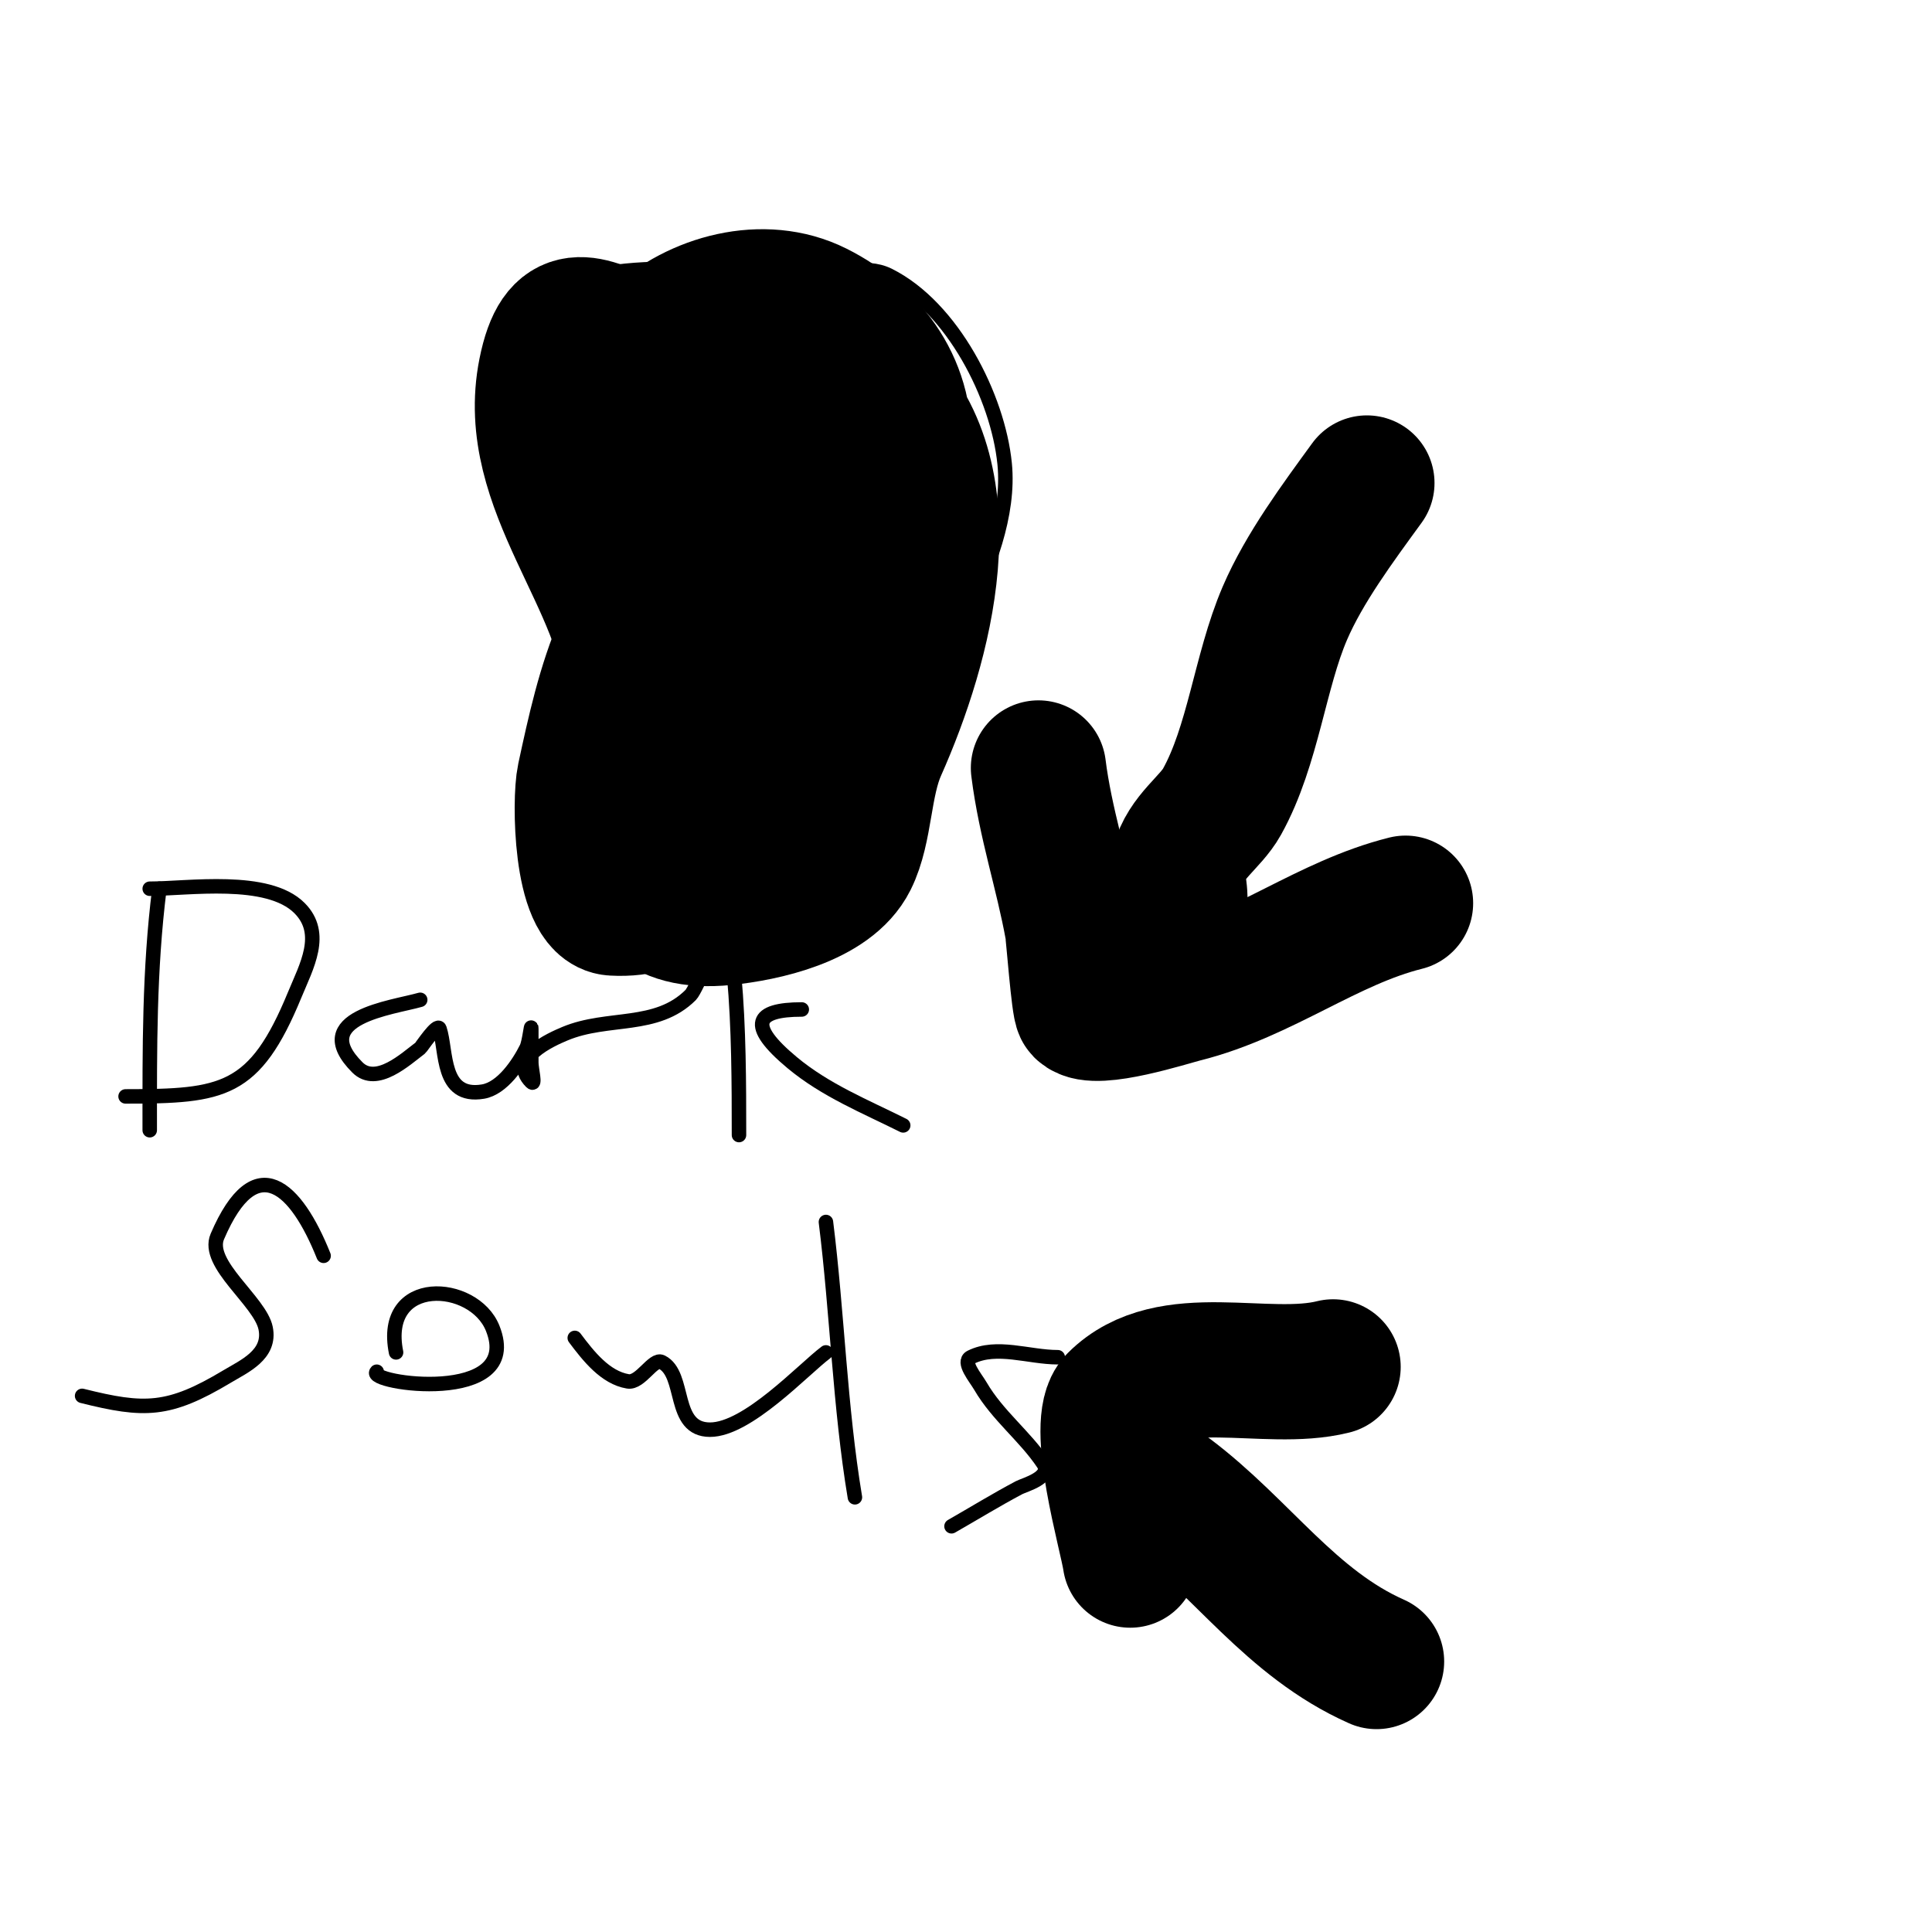 <svg viewBox='0 0 400 400' version='1.1' xmlns='http://www.w3.org/2000/svg' xmlns:xlink='http://www.w3.org/1999/xlink'><g fill='none' stroke='#000000' stroke-width='3' stroke-linecap='round' stroke-linejoin='round'><path d='M114,78c-0.928,-4.64 -4.376,-12.624 -1,-16c10.294,-10.294 41.827,-5 55,-5c4.745,0 11.048,-2.476 16,0c13.221,6.611 22.619,25.19 24,39c1.062,10.619 -3.595,22.191 -8,31c-1.29,2.581 -5.465,3.313 -7,6c-3.005,5.259 -4.029,13.543 -7,18c-0.784,1.177 -2.553,1.658 -3,3c-2.249,6.748 1.367,23.225 -5,28c-10.161,7.621 -27.156,8.961 -39,6c-1.532,-0.383 -13,0.092 -13,-2c0,-12.977 8.002,-30.495 3,-43c-6.106,-15.265 -19,-41.468 -19,-58'/><path d='M148,113c4.532,0 8.51,0.673 12,3c18.912,12.608 -3.096,20.476 -17,17c-1.964,-0.491 -11,-1.603 -11,-4c0,-6.328 8.671,-12.403 13,-15c2.815,-1.689 9,-4 9,-4c0,0 -5.81,13.19 -5,14c4.481,4.481 14.751,4 21,4'/><path d='M148,127c-3.333,0 -6.667,0 -10,0'/><path d='M138,130c8.303,0 15.047,-3 24,-3'/><path d='M164,81c7.454,-1.491 20.111,2.038 16,13c-4.412,11.766 -19.519,-2.963 -16,-10c2.875,-5.749 8.92,2.54 4,5c-1.204,0.602 0.71,-4.71 2,-6'/><path d='M132,85c6.71,-1.342 22.393,-8.573 19,5c-1.418,5.671 -8.243,7.379 -13,5c-4.961,-2.481 1.688,-15.156 6,-13c3.429,1.714 -3.189,9.244 -4,6c-1.435,-5.74 8.353,-4 11,-4'/><path d='M33,184c-2.118,16.942 -2,33.063 -2,50'/><path d='M31,184c7.936,0 24.426,-2.574 31,4c5.311,5.311 1.426,12.107 -1,18c-8.272,20.089 -14.81,21 -35,21'/><path d='M87,207c-5.83,1.666 -23.357,3.643 -13,14c3.942,3.942 10.015,-1.761 13,-4c0.241,-0.181 3.573,-5.281 4,-4c1.537,4.612 0.251,14.458 9,13c4.001,-0.667 7.378,-5.756 9,-9c0.615,-1.229 1,-5.374 1,-4c0,2.333 0,4.667 0,7c0,1.333 0.943,4.943 0,4c-4.829,-4.829 4.118,-8.799 7,-10c8.892,-3.705 18.911,-0.911 26,-8c1.207,-1.207 5.913,-13 7,-13c0.869,0 1.978,8.763 2,9c0.976,10.737 1,22.225 1,33'/><path d='M166,209c-9.607,0 -11.415,3.154 -2,11c6.914,5.762 15.127,9.063 23,13'/><path d='M67,260c-5.636,-14.091 -14.071,-22.501 -22,-4c-2.454,5.725 8.881,13.406 10,19c1.098,5.49 -4.435,7.861 -8,10c-12.092,7.255 -17.117,7.221 -30,4'/><path d='M82,280c-3.183,-15.914 16.1,-14.749 20,-5c6.466,16.165 -26.387,11.387 -24,9'/><path d='M119,277c2.843,3.79 6.327,8.221 11,9c2.596,0.433 5.243,-4.879 7,-4c5.086,2.543 2.038,14 10,14c7.775,0 19.335,-12.501 24,-16'/><path d='M171,253c2.366,18.927 2.872,38.229 6,57'/><path d='M219,281c-6,0 -12.633,-2.683 -18,0c-1.886,0.943 0.938,4.179 2,6c3.555,6.095 9.227,10.341 13,16c1.93,2.894 -3.898,4.416 -5,5c-4.75,2.515 -9.333,5.333 -14,8'/></g>
<g fill='none' stroke='#000000' stroke-width='28' stroke-linecap='round' stroke-linejoin='round'><path d='M131,73c2.321,-1.547 7.206,-5.897 11,-4c1.265,0.632 1.687,2.475 3,3c7.351,2.94 20.448,10.657 17,21c-2.667,8.002 -19.564,15.435 -27,8c-21.506,-21.506 12.165,-47.917 34,-37c11.363,5.682 19.347,16.532 18,30c-0.842,8.422 -16.859,19.071 -25,15c-14.762,-7.381 -7.996,-25.501 7,-28c2.603,-0.434 10.778,-2.222 13,0c18.7,18.7 9.645,52.299 0,74c-3.218,7.242 -2.808,16.616 -6,23c-4.113,8.226 -17.886,11.189 -26,12c-27.784,2.778 -17.728,-28.342 -19,-47c-1.587,-23.274 -22.77,-42.149 -18,-66c2.701,-13.505 8.406,-10.428 18,-6c6.333,2.923 9.658,1.03 14,7c4.739,6.517 6.862,14.678 10,22'/><path d='M155,100c2.116,33.144 9.092,47.866 -9,74c-5.164,7.458 -7.028,14.665 -19,14c-6.771,-0.376 -7.011,-22.323 -6,-27c2.051,-9.488 4.121,-19.102 8,-28c3.017,-6.921 18.554,-22.349 28,-21c2.66,0.38 4.696,2.617 7,4c15.196,9.118 10.457,24.173 7,38c-1.504,6.015 -7.359,18.547 -15,16c-3.701,-1.234 -3.484,-7.133 -4,-11c-1.776,-13.319 5.104,-27.849 13,-38c1.791,-2.303 5.344,-9.656 9,-6c9.503,9.503 3.142,33.127 -1,44c-1.434,3.764 -3.002,7.503 -5,11c-0.702,1.228 -1.801,3.75 -3,3c-2.667,-1.667 -3.333,-5.333 -5,-8'/><path d='M283,100c-5.964,8.2 -12.982,17.625 -17,27c-5.152,12.021 -6.536,27.365 -13,39c-2.378,4.28 -7.58,7.322 -9,13c-0.696,2.785 0.904,6.287 0,9c-0.493,1.478 -4,3.368 -4,5c0,1.667 2.075,2.613 3,4'/><path d='M215,159c1.425,11.397 4.952,21.736 7,33c0.264,1.453 1.362,16.362 2,17c2.7,2.7 18.148,-2.287 21,-3c16.534,-4.133 29.836,-14.959 46,-19'/><path d='M285,344c-17.798,-7.91 -27.855,-23.641 -43,-35'/><path d='M234,323c-0.739,-5.172 -7.63,-28.37 -3,-33c11.182,-11.182 31.016,-3.504 45,-7'/></g>
</svg>